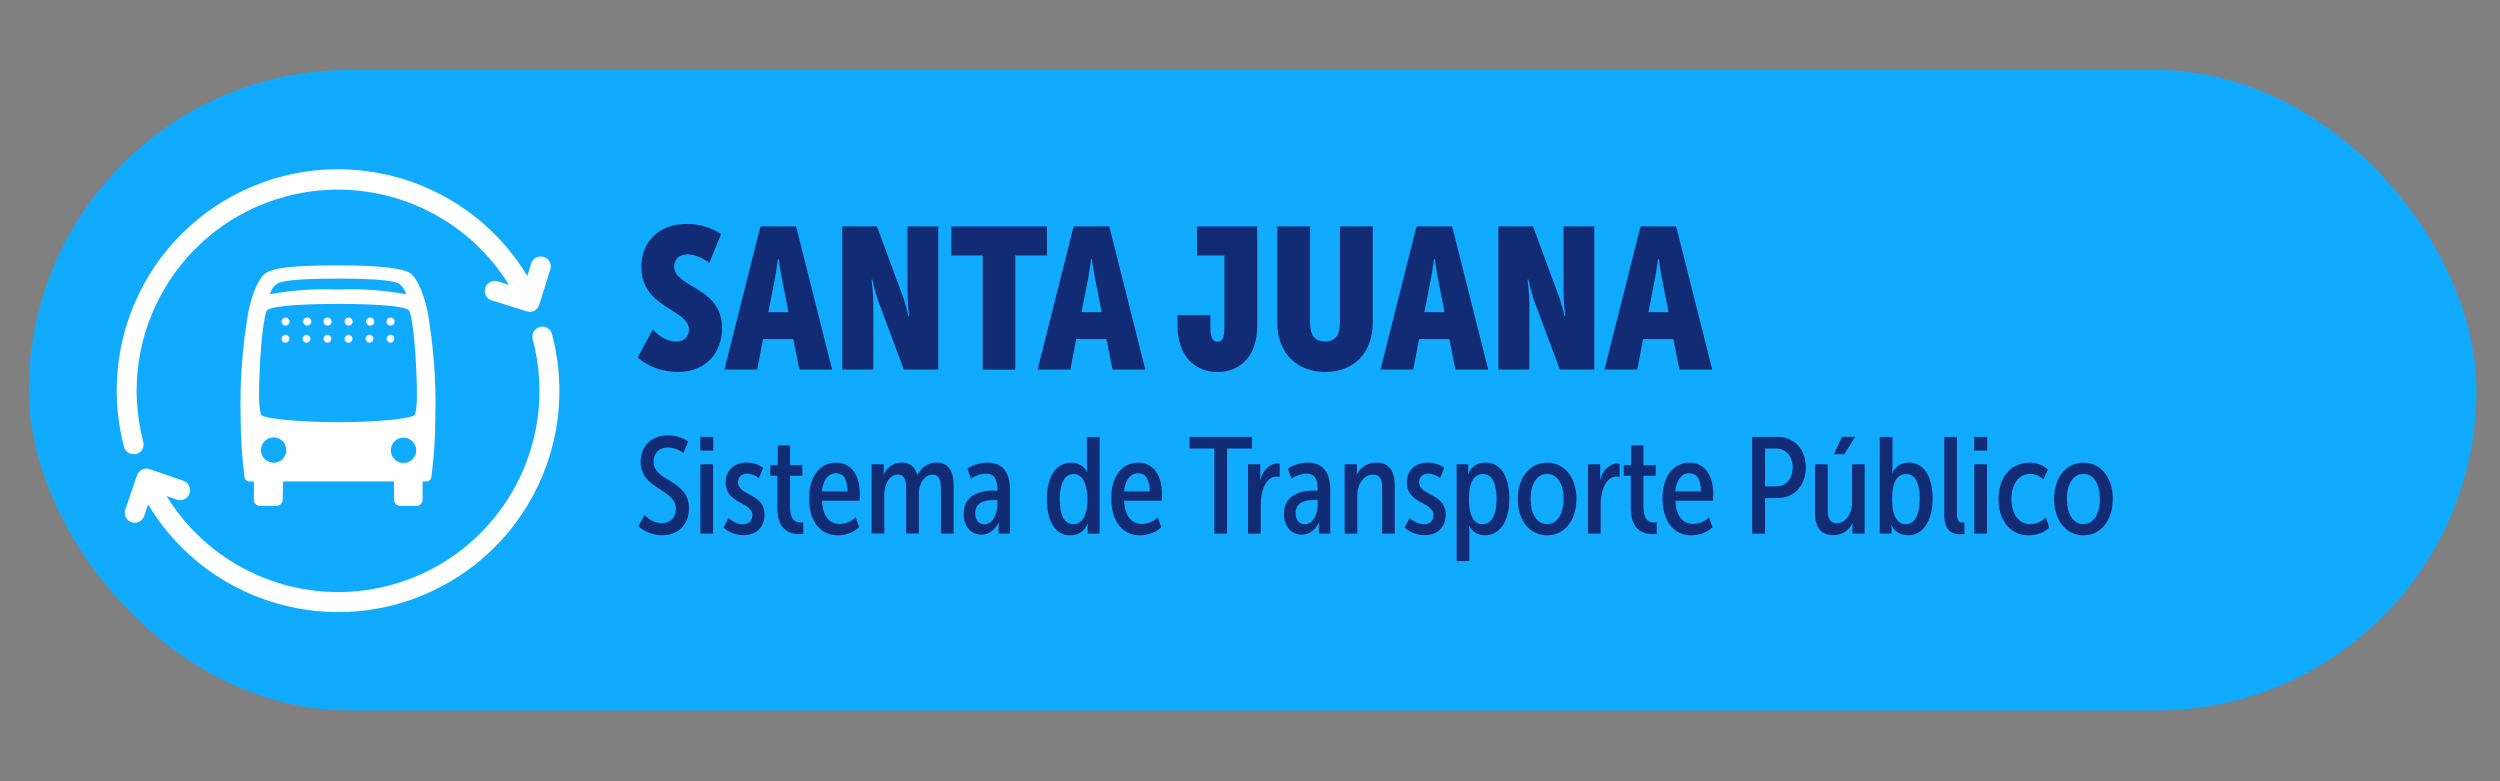 <?xml version="1.0" encoding="UTF-8"?>
<svg id="Capa_1" xmlns="http://www.w3.org/2000/svg" version="1.1" viewBox="0 0 256 80">
  <rect x="0" y="0" width="256" height="80" fill="#808080" stroke="none"/>
  <!-- Generator: Adobe Illustrator 29.4.0, SVG Export Plug-In . SVG Version: 2.1.0 Build 152)  -->
  <defs>
    <style>
      .st0 {
        fill: #10aaff;
      }

      .st1 {
        fill: #fff;
      }

      .st2 {
        fill: #112c75;
      }
    </style>
  </defs>
  <rect class="st0" x="2.95" y="7.17" width="250.64" height="65.58" rx="32.79" ry="32.79"/>
  <g>
    <path class="st2" d="M66.84,33.74c.57.64,1.44,1.23,2.38,1.23s1.33-.57,1.33-1.25c0-2.01-4.88-2.19-4.88-6.38,0-2.5,1.72-4.41,4.66-4.41,1.21,0,2.5.33,3.51,1.05l-1.21,2.95c-.49-.43-1.48-.88-2.21-.88-.96,0-1.38.57-1.38,1.25,0,2.17,4.9,2.05,4.9,6.3,0,2.38-1.52,4.49-4.55,4.49-1.44,0-2.95-.49-4.1-1.48l1.56-2.87Z"/>
    <path class="st2" d="M77.87,23.18h3.65l3.69,14.66h-3.36l-.62-3.12h-3.1l-.59,3.12h-3.36l3.69-14.66ZM80.74,31.96l-.57-2.91c-.21-.94-.43-2.52-.43-2.52h-.08s-.21,1.58-.41,2.52l-.57,2.91h2.07Z"/>
    <path class="st2" d="M86.25,23.18h3.55l2.5,6.77c.41.98.72,2.44.72,2.44h.08s-.18-1.54-.18-2.46v-6.75h3.16v14.66h-3.53l-2.52-6.75c-.39-1-.7-2.46-.7-2.46h-.08s.18,1.54.18,2.46v6.75h-3.18v-14.66Z"/>
    <path class="st2" d="M100.63,26.16h-3.22v-2.97h9.8v2.97h-3.24v11.69h-3.34v-11.69Z"/>
    <path class="st2" d="M109.94,23.18h3.65l3.69,14.66h-3.36l-.62-3.12h-3.1l-.59,3.12h-3.36l3.69-14.66ZM112.81,31.96l-.57-2.91c-.21-.94-.43-2.52-.43-2.52h-.08s-.21,1.58-.41,2.52l-.57,2.91h2.07Z"/>
    <path class="st2" d="M120.58,32.27h3.36v1.11c0,1.5.39,1.6.74,1.6.49,0,.7-.29.7-1.6v-7.22h-2.81v-2.97h6.17v10.17c0,3.38-2.01,4.74-4.08,4.74s-4.08-1.44-4.08-4.74v-1.09Z"/>
    <path class="st2" d="M130.79,23.18h3.36v9.84c0,1.42.59,1.95,1.54,1.95s1.52-.53,1.52-1.95v-9.84h3.36v9.84c0,3.1-1.93,5.07-4.86,5.07s-4.92-1.97-4.92-5.07v-9.84Z"/>
    <path class="st2" d="M145.05,23.18h3.65l3.69,14.66h-3.36l-.62-3.12h-3.1l-.59,3.12h-3.36l3.69-14.66ZM147.92,31.96l-.57-2.91c-.21-.94-.43-2.52-.43-2.52h-.08s-.21,1.58-.41,2.52l-.57,2.91h2.07Z"/>
    <path class="st2" d="M153.43,23.18h3.55l2.5,6.77c.41.98.72,2.44.72,2.44h.08s-.18-1.54-.18-2.46v-6.75h3.16v14.66h-3.53l-2.52-6.75c-.39-1-.7-2.46-.7-2.46h-.08s.18,1.54.18,2.46v6.75h-3.18v-14.66Z"/>
    <path class="st2" d="M167.99,23.18h3.65l3.69,14.66h-3.36l-.62-3.12h-3.1l-.59,3.12h-3.36l3.69-14.66ZM170.86,31.96l-.57-2.91c-.21-.94-.43-2.52-.43-2.52h-.08s-.21,1.58-.41,2.52l-.57,2.91h2.07Z"/>
    <path class="st2" d="M66,52.74c.45.48,1.09.84,1.78.84.87,0,1.43-.59,1.43-1.47,0-2.09-3.61-1.95-3.61-4.83,0-1.5,1.02-2.7,2.8-2.7.73,0,1.47.21,2.07.63l-.48,1.19c-.36-.31-1.05-.58-1.58-.58-.98,0-1.49.67-1.49,1.46,0,2.04,3.63,1.82,3.63,4.76,0,1.54-.97,2.77-2.73,2.77-.88,0-1.76-.32-2.45-.92l.63-1.15Z"/>
    <path class="st2" d="M71.71,44.74h1.33v1.4h-1.33v-1.4ZM71.72,47.54h1.3v7.1h-1.3v-7.1Z"/>
    <path class="st2" d="M74.58,53.05c.31.25.87.64,1.48.64.57,0,.98-.35.98-.91,0-1.44-2.73-1.13-2.73-3.38,0-1.23.84-2.03,2.16-2.03.59,0,1.19.17,1.67.53l-.42,1.05c-.32-.24-.78-.45-1.23-.45-.52,0-.92.31-.92.87,0,1.43,2.72,1.11,2.72,3.33,0,1.15-.71,2.1-2.17,2.1-.77,0-1.49-.28-2.03-.77l.5-.99Z"/>
    <path class="st2" d="M79.59,48.72h-.71v-1.09h.76v-2.03h1.26v2.03h1.26v1.09h-1.26v3.19c0,1.4.62,1.6,1.11,1.6.06,0,.17,0,.25-.03v1.19c-.06.01-.27.03-.42.03-.76,0-2.24-.28-2.24-2.65v-3.33Z"/>
    <path class="st2" d="M85.61,47.38c1.74,0,2.44,1.54,2.44,3.22,0,.21-.01.42-.03.67h-3.85c.06,1.65.84,2.38,1.78,2.38.62,0,1.23-.24,1.67-.67l.35,1.01c-.49.49-1.33.83-2.16.83-1.93,0-2.96-1.61-2.96-3.78s1.02-3.66,2.76-3.66ZM86.79,50.32c-.01-1.25-.41-1.86-1.2-1.86s-1.3.7-1.43,1.86h2.63Z"/>
    <path class="st2" d="M89.24,47.54h1.26v.6c0,.25-.04.45-.04.45h.03c.22-.46.74-1.22,1.89-1.22.81,0,1.32.45,1.54,1.22h.06c.29-.53.83-1.22,1.95-1.22s1.72.8,1.72,2.31v4.96h-1.3v-4.71c0-.71-.17-1.33-.86-1.33-.83,0-1.4.92-1.4,1.93v4.1h-1.3v-4.71c0-.71-.17-1.33-.85-1.33-.84,0-1.39.98-1.39,2.02v4.02h-1.3v-7.1Z"/>
    <path class="st2" d="M101.8,50.25h.32v-.18c0-1.21-.46-1.57-1.15-1.57-.5,0-1.12.22-1.54.5l-.36-1.01c.46-.35,1.29-.62,2.05-.62,1.51,0,2.3.97,2.3,2.79v4.48h-1.16v-.55c0-.31.03-.56.03-.56h-.03c-.31.6-.9,1.22-1.75,1.22-.95,0-1.83-.7-1.83-2.12,0-2.1,1.92-2.4,3.14-2.4ZM100.79,53.69c.9,0,1.33-1.12,1.33-1.96v-.53h-.31c-.74,0-1.95.11-1.95,1.36,0,.63.35,1.13.92,1.13Z"/>
    <path class="st2" d="M109.69,47.38c.73,0,1.34.35,1.61.94h.03s-.03-.25-.03-.52v-3.05h1.3v9.9h-1.23v-.53c0-.28.03-.5.03-.5h-.03c-.25.66-.83,1.2-1.79,1.2-1.57,0-2.38-1.51-2.38-3.73s.88-3.71,2.49-3.71ZM109.92,53.68c.84,0,1.43-.78,1.43-2.56,0-1.32-.37-2.58-1.4-2.58-.94,0-1.43.94-1.43,2.56s.43,2.58,1.4,2.58Z"/>
    <path class="st2" d="M116.55,47.38c1.74,0,2.44,1.54,2.44,3.22,0,.21-.01.42-.03.67h-3.85c.06,1.65.84,2.38,1.78,2.38.62,0,1.23-.24,1.67-.67l.35,1.01c-.49.49-1.33.83-2.16.83-1.93,0-2.96-1.61-2.96-3.78s1.02-3.66,2.76-3.66ZM117.73,50.32c-.01-1.25-.41-1.86-1.2-1.86s-1.3.7-1.43,1.86h2.63Z"/>
    <path class="st2" d="M124.35,45.93h-2.54v-1.19h6.39v1.19h-2.55v8.71h-1.3v-8.71Z"/>
    <path class="st2" d="M127.79,47.54h1.26v1.08c0,.29-.03.52-.03.52h.03c.22-.9.95-1.68,1.72-1.68.1,0,.17.01.27.04v1.33s-.17-.03-.32-.03c-1.16,0-1.62,1.6-1.62,2.83v3.01h-1.3v-7.1Z"/>
    <path class="st2" d="M134.61,50.25h.32v-.18c0-1.21-.46-1.57-1.15-1.57-.5,0-1.12.22-1.54.5l-.36-1.01c.46-.35,1.29-.62,2.04-.62,1.51,0,2.3.97,2.3,2.79v4.48h-1.16v-.55c0-.31.03-.56.03-.56h-.03c-.31.6-.9,1.22-1.75,1.22-.95,0-1.83-.7-1.83-2.12,0-2.1,1.92-2.4,3.14-2.4ZM133.6,53.69c.9,0,1.33-1.12,1.33-1.96v-.53h-.31c-.74,0-1.95.11-1.95,1.36,0,.63.35,1.13.92,1.13Z"/>
    <path class="st2" d="M137.69,47.54h1.26v.6c0,.25-.04.45-.04.45h.03c.24-.49.84-1.22,2.02-1.22,1.23,0,1.86.81,1.86,2.31v4.96h-1.29v-4.71c0-.7-.15-1.33-.94-1.33-1.01,0-1.6,1.11-1.6,2.03v4.01h-1.3v-7.1Z"/>
    <path class="st2" d="M144.33,53.05c.31.25.87.64,1.48.64.58,0,.98-.35.98-.91,0-1.44-2.73-1.13-2.73-3.38,0-1.23.84-2.03,2.16-2.03.59,0,1.19.17,1.67.53l-.42,1.05c-.32-.24-.78-.45-1.23-.45-.52,0-.92.31-.92.87,0,1.43,2.72,1.11,2.72,3.33,0,1.15-.71,2.1-2.17,2.1-.77,0-1.48-.28-2.03-.77l.5-.99Z"/>
    <path class="st2" d="M149.16,47.54h1.19v.49c0,.29-.03.52-.03.52h.03c.22-.59.74-1.18,1.79-1.18,1.6,0,2.42,1.53,2.42,3.7,0,2.28-.95,3.74-2.49,3.74-.69,0-1.36-.34-1.62-.98h-.03s.04.25.04.59v3.03h-1.3v-9.9ZM151.82,53.68c.91,0,1.43-.94,1.43-2.56s-.45-2.58-1.4-2.58c-.88,0-1.43.77-1.43,2.56,0,1.32.31,2.58,1.4,2.58Z"/>
    <path class="st2" d="M158.43,47.38c1.81,0,3,1.57,3,3.71s-1.19,3.73-3,3.73-3.01-1.57-3.01-3.73,1.2-3.71,3.01-3.71ZM158.43,53.67c1.06,0,1.68-1.08,1.68-2.58s-.62-2.56-1.68-2.56-1.7,1.05-1.7,2.56.62,2.58,1.7,2.58Z"/>
    <path class="st2" d="M162.6,47.54h1.26v1.08c0,.29-.03.52-.03.52h.03c.22-.9.95-1.68,1.72-1.68.1,0,.17.01.27.04v1.33s-.17-.03-.32-.03c-1.16,0-1.62,1.6-1.62,2.83v3.01h-1.3v-7.1Z"/>
    <path class="st2" d="M166.98,48.72h-.71v-1.09h.76v-2.03h1.26v2.03h1.26v1.09h-1.26v3.19c0,1.4.62,1.6,1.11,1.6.06,0,.17,0,.25-.03v1.19c-.06.01-.27.03-.42.03-.76,0-2.24-.28-2.24-2.65v-3.33Z"/>
    <path class="st2" d="M173,47.38c1.74,0,2.44,1.54,2.44,3.22,0,.21-.01.42-.03.67h-3.85c.06,1.65.84,2.38,1.78,2.38.62,0,1.23-.24,1.67-.67l.35,1.01c-.49.49-1.33.83-2.16.83-1.93,0-2.96-1.61-2.96-3.78s1.02-3.66,2.76-3.66ZM174.18,50.32c-.01-1.25-.41-1.86-1.21-1.86s-1.3.7-1.43,1.86h2.63Z"/>
    <path class="st2" d="M179.42,44.74h2.62c1.67,0,2.87,1.23,2.87,3.12s-1.21,3.14-2.87,3.14h-1.3v3.64h-1.32v-9.9ZM181.83,49.81c1.05,0,1.74-.76,1.74-1.95s-.71-1.93-1.72-1.93h-1.11v3.88h1.09Z"/>
    <path class="st2" d="M185.86,47.54h1.3v4.72c0,.69.15,1.32.94,1.32.94,0,1.55-1.08,1.55-2.02v-4.02h1.29v7.1h-1.25v-.59c0-.25.03-.45.03-.45h-.03c-.24.46-.81,1.2-1.96,1.2-1.25,0-1.88-.81-1.88-2.31v-4.96ZM188.61,44.73h1.36l-1.12,1.79h-1.05l.81-1.79Z"/>
    <path class="st2" d="M192.49,44.74h1.3v3.14c0,.34-.04.57-.04.57h.03c.22-.55.76-1.08,1.72-1.08,1.55,0,2.4,1.53,2.4,3.71s-.94,3.73-2.49,3.73c-.78,0-1.44-.38-1.72-1.06h-.03s.04.22.04.5v.39h-1.21v-9.9ZM195.15,53.68c.91,0,1.43-.94,1.43-2.58s-.45-2.56-1.4-2.56c-.88,0-1.43.77-1.43,2.56,0,1.32.32,2.58,1.4,2.58Z"/>
    <path class="st2" d="M199.09,44.74h1.3v7.73c0,.87.21,1.04.57,1.04.06,0,.13,0,.2-.01v1.18c-.1.01-.24.03-.42.03-.71,0-1.65-.21-1.65-2.02v-7.94Z"/>
    <path class="st2" d="M202.16,44.74h1.33v1.4h-1.33v-1.4ZM202.17,47.54h1.3v7.1h-1.3v-7.1Z"/>
    <path class="st2" d="M207.83,47.38c.64,0,1.34.18,1.88.7l-.48,1.01c-.32-.32-.8-.56-1.34-.56-1.2,0-1.92,1.08-1.92,2.56s.69,2.58,1.92,2.58c.59,0,1.18-.25,1.6-.69l.36,1.04c-.43.45-1.22.8-2.12.8-1.89,0-3.08-1.55-3.08-3.7s1.18-3.74,3.18-3.74Z"/>
    <path class="st2" d="M213.35,47.38c1.81,0,3,1.57,3,3.71s-1.19,3.73-3,3.73-3.01-1.57-3.01-3.73,1.2-3.71,3.01-3.71ZM213.35,53.67c1.06,0,1.68-1.08,1.68-2.58s-.62-2.56-1.68-2.56-1.7,1.05-1.7,2.56.62,2.58,1.7,2.58Z"/>
  </g>
  <g>
    <g>
      <path class="st1" d="M56.51,34.13c-.19-.53-.78-.81-1.32-.62-.47.17-.76.66-.66,1.16,2.96,10.99-3.56,22.3-14.55,25.25-8.82,2.37-18.14-1.34-22.92-9.12l1.05.36c.53.19,1.12-.1,1.3-.63s-.1-1.12-.63-1.3l-3.46-1.19c-.25-.09-.53-.07-.77.05-.24.12-.43.33-.52.59l-1.2,3.5c-.18.53.1,1.11.63,1.3,0,0,0,0,0,0,.11.04.22.06.33.05.44,0,.82-.28.97-.69l.41-1.19c6.43,10.74,20.35,14.24,31.09,7.81,8.69-5.2,12.87-15.53,10.25-25.31h0Z"/>
      <path class="st1" d="M55.67,26.31c-.54-.17-1.11.13-1.28.67l-.39,1.28c-6.48-10.71-20.41-14.13-31.12-7.66-8.59,5.2-12.73,15.42-10.19,25.13.11.46.52.78.99.77.09.01.18.01.26,0,.55-.15.87-.71.73-1.25-2.89-11.01,3.7-22.28,14.71-25.16,8.75-2.29,17.98,1.39,22.74,9.08l-1.06-.33c-.53-.21-1.13.04-1.34.56-.21.53.04,1.13.56,1.34.05.02.11.04.17.05l3.49,1.09c.1.03.2.05.31.05.45,0,.84-.29.97-.72l1.12-3.58c.19-.53-.08-1.12-.61-1.31-.02,0-.04-.01-.06-.02Z"/>
    </g>
    <path class="st1" d="M41.32,44.81c-.72,0-1.3.58-1.3,1.3,0,.72.58,1.3,1.3,1.3.72,0,1.3-.58,1.3-1.3,0,0,0,0,0-.01-.01-.71-.59-1.28-1.3-1.28M39.99,34.29c.22,0,.4.19.39.41s-.19.4-.41.39c-.22,0-.39-.18-.39-.4,0-.22.18-.4.4-.4,0,0,0,0,.01,0M39.99,32.52c.23,0,.41.18.41.41s-.18.41-.41.41c-.23,0-.41-.18-.41-.41s.18-.41.41-.41h0M37.84,34.29c.22,0,.4.18.4.4s-.18.4-.4.4c-.22,0-.4-.18-.4-.4,0-.22.18-.4.4-.4M37.84,32.52c.22-.04.44.11.48.34.04.22-.11.44-.34.48-.05,0-.09,0-.14,0-.22-.04-.38-.25-.34-.48.03-.17.17-.31.34-.34M35.7,34.29c.22,0,.4.19.39.41s-.19.4-.41.39c-.22,0-.39-.18-.39-.4,0-.22.18-.4.4-.4,0,0,0,0,.01,0M35.7,32.52c.23,0,.41.18.41.41s-.18.41-.41.41c-.23,0-.41-.18-.41-.41s.18-.41.41-.41h0M33.54,34.29c.22,0,.4.19.39.41s-.19.4-.41.39c-.22,0-.39-.18-.39-.4,0-.22.19-.4.41-.4M33.54,32.52c.23,0,.41.18.41.41s-.18.41-.41.41c-.23,0-.41-.18-.41-.41s.18-.41.41-.41h0M31.39,34.29c.22,0,.4.18.4.4s-.18.4-.4.4c-.22,0-.4-.18-.4-.4,0-.22.18-.4.4-.4M31.39,32.52c.22-.04.44.11.48.34.04.22-.11.44-.34.48-.05,0-.09,0-.14,0-.22-.04-.38-.25-.34-.48.03-.17.17-.31.34-.34M29.24,34.29c.22,0,.4.19.39.41s-.19.4-.41.39c-.22,0-.39-.18-.39-.4,0-.22.18-.4.4-.4,0,0,0,0,.01,0M29.24,32.52c.23,0,.41.18.41.41s-.18.41-.41.41c-.23,0-.41-.18-.41-.41s.18-.41.41-.41h0M41.59,30.13c-.11-.43-.36-.8-.71-1.07-.4-.26-1.85-.53-6.26-.53s-5.86.26-6.27.53c-.35.26-.6.64-.7,1.07,2.3-.42,4.63-.59,6.97-.48,2.33-.1,4.67.06,6.97.48M28.02,47.39c.72,0,1.3-.58,1.3-1.3,0-.72-.58-1.3-1.3-1.3-.72,0-1.3.58-1.3,1.3,0,.71.58,1.29,1.3,1.3M42.51,42.45c.13-.65.2-1.32.18-1.98,0-3.09-.33-7.66-.78-8.65-.18-.37-2.37-.7-7.3-.7s-7.12.33-7.3.7c-.45,1-.78,5.56-.78,8.65-.02.67.04,1.33.18,1.98.22.41,3.78.78,7.9.78s7.67-.37,7.9-.78M28.94,51.17c0,.33-.26.61-.6.63h-1.74c-.34-.01-.6-.29-.6-.63v-1.87h-.48c-.25,0-.46-.2-.48-.45-.27-2.06-.4-4.13-.4-6.21-.09-3.62.18-7.23.81-10.8.45-2.02,1.08-3.44,1.81-3.9s2.42-.77,7.35-.77,6.7.4,7.34.77,1.38,1.88,1.82,3.9c.63,3.56.9,7.18.81,10.8,0,2.08-.13,4.15-.41,6.21-.02.25-.23.45-.48.45h-.42v1.87c0,.34-.26.62-.6.63h-1.74c-.33-.03-.58-.3-.58-.63v-1.87h-11.35"/>
  </g>
</svg>